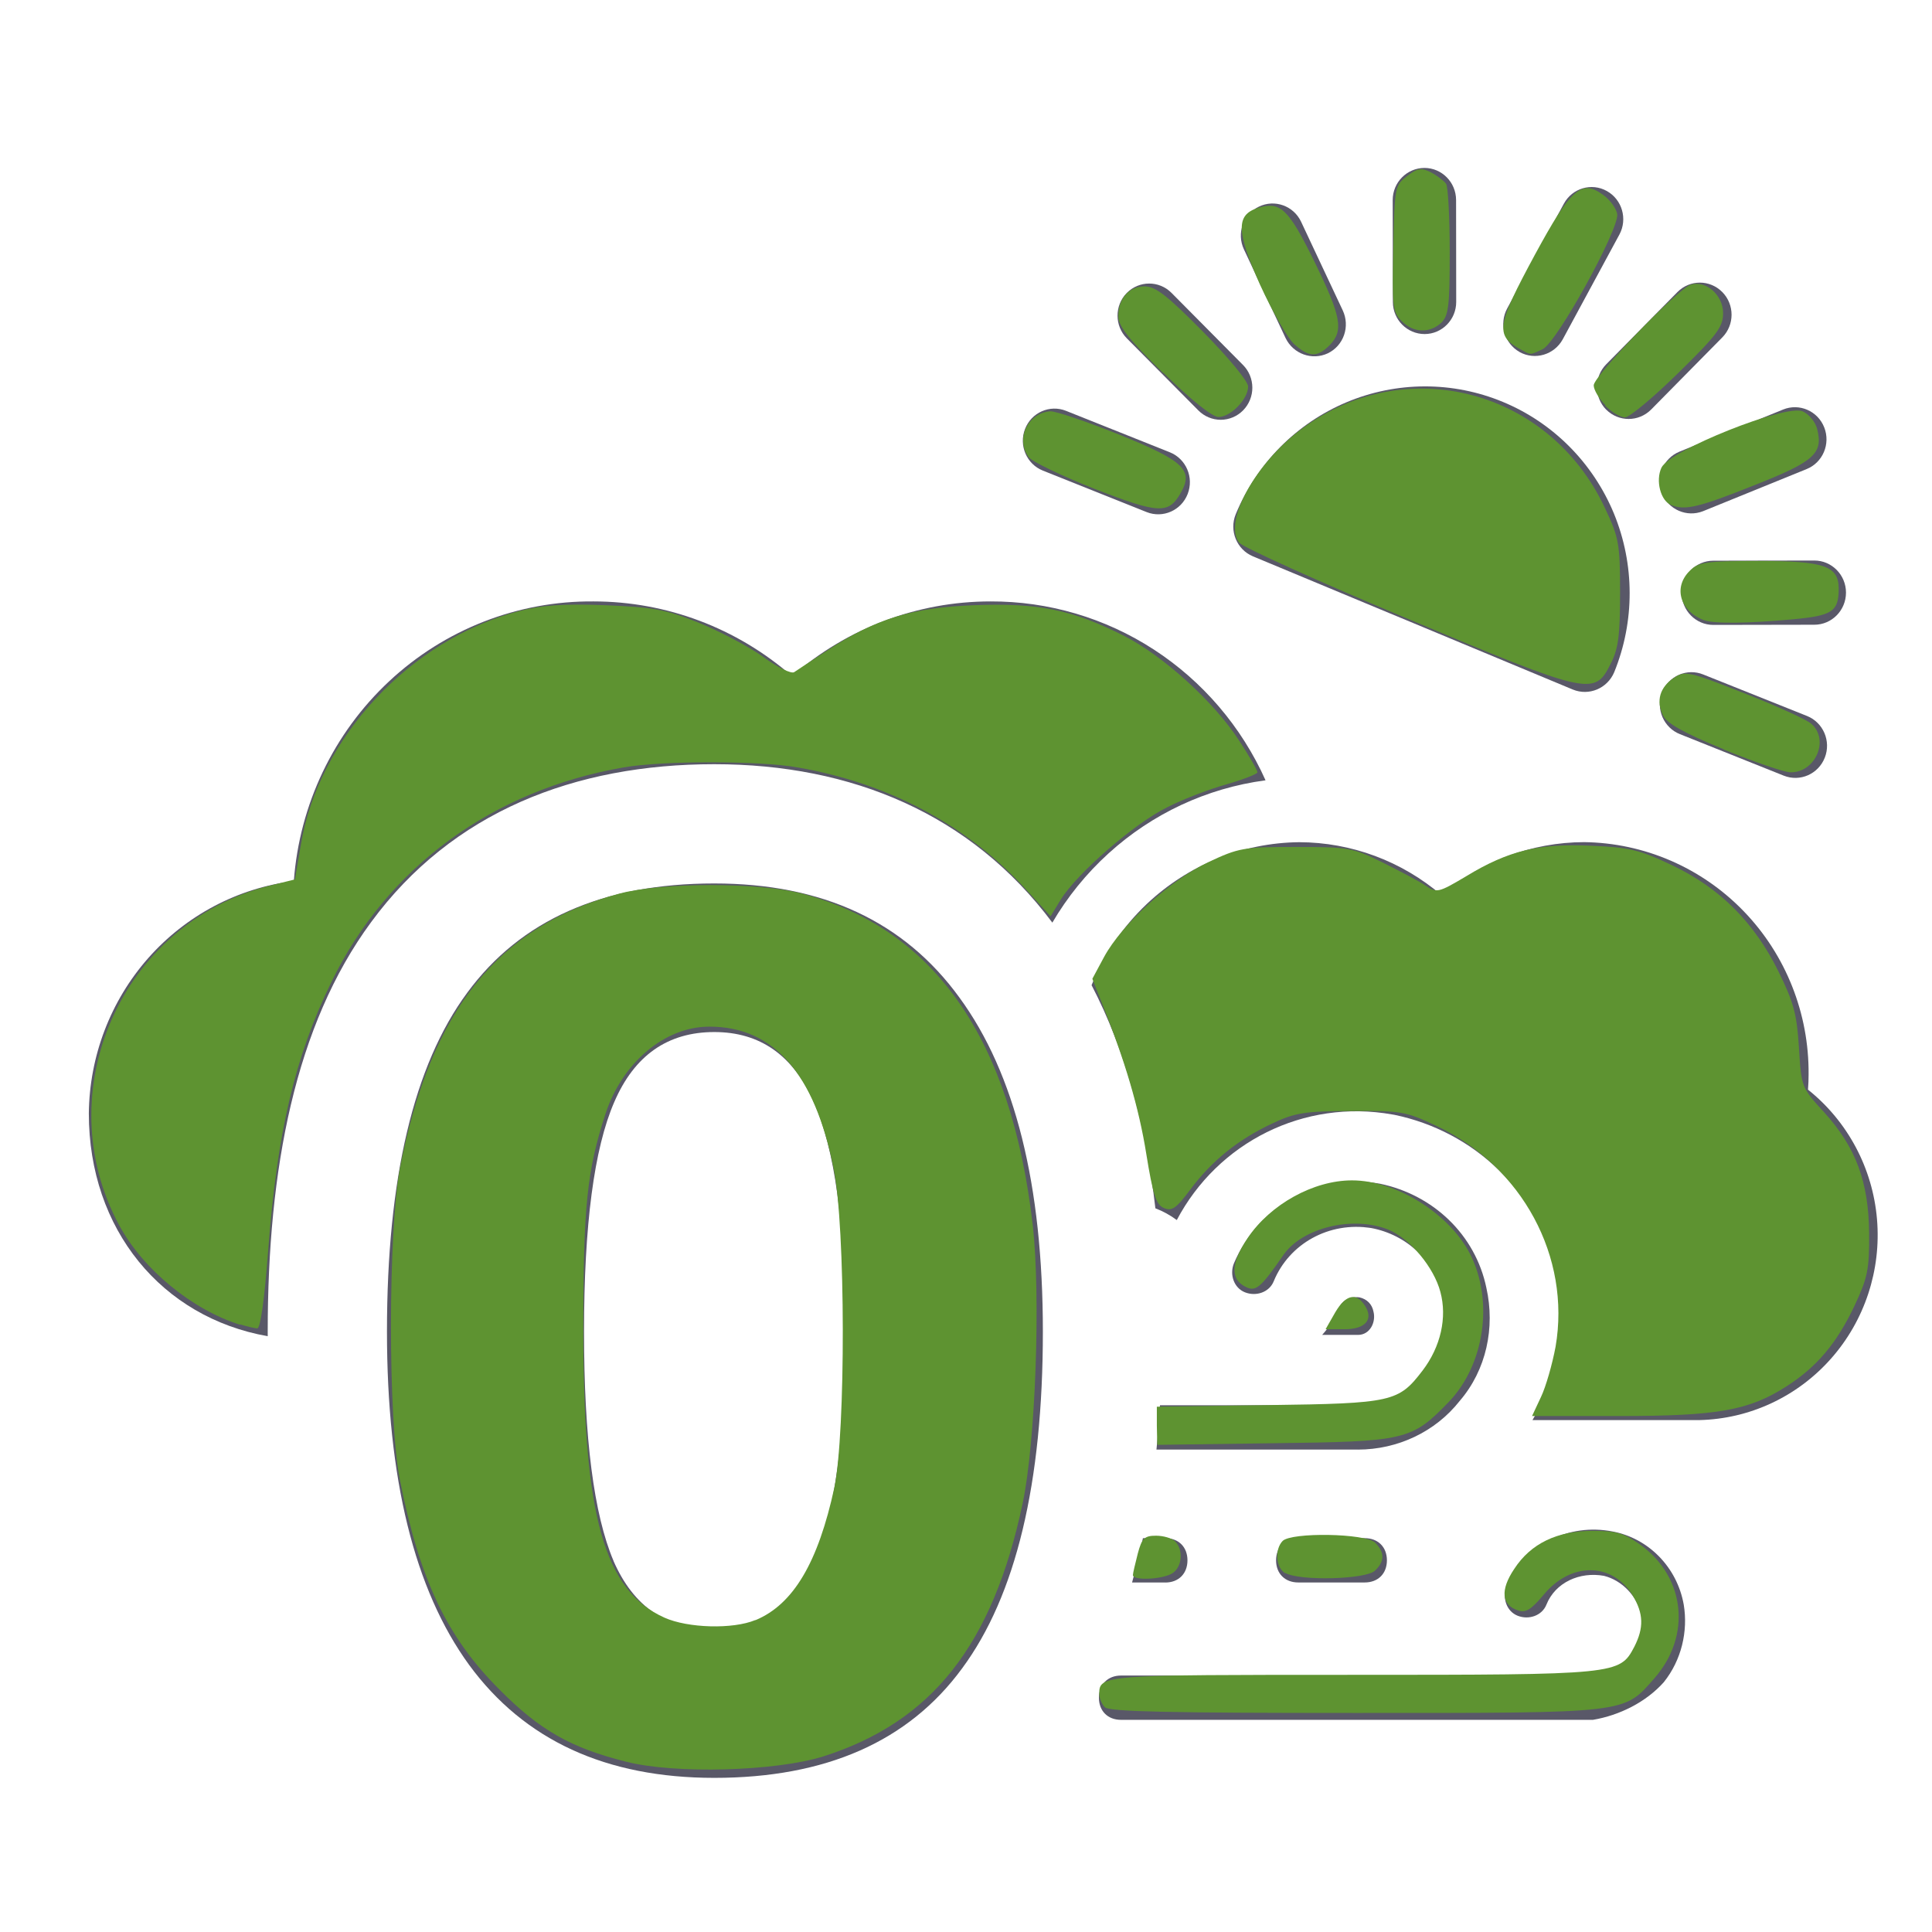 <?xml version="1.0" encoding="UTF-8" standalone="no"?>
<!-- Created with Inkscape (http://www.inkscape.org/) -->

<svg
   width="18"
   height="18"
   viewBox="0 0 4.763 4.763"
   version="1.1"
   id="svg43"
   inkscape:version="1.4 (86a8ad7, 2024-10-11)"
   sodipodi:docname="GH_PPM_0_3.svg"
   xmlns:inkscape="http://www.inkscape.org/namespaces/inkscape"
   xmlns:sodipodi="http://sodipodi.sourceforge.net/DTD/sodipodi-0.dtd"
   xmlns="http://www.w3.org/2000/svg"
   xmlns:svg="http://www.w3.org/2000/svg"
   xmlns:rdf="http://www.w3.org/1999/02/22-rdf-syntax-ns#"
   xmlns:cc="http://creativecommons.org/ns#"
   xmlns:dc="http://purl.org/dc/elements/1.1/">
  <sodipodi:namedview
     id="namedview45"
     pagecolor="#ffffff"
     bordercolor="#666666"
     borderopacity="1.0"
     inkscape:pageshadow="2"
     inkscape:pageopacity="0.0"
     inkscape:pagecheckerboard="0"
     inkscape:document-units="mm"
     showgrid="false"
     units="px"
     inkscape:zoom="20.496745"
     inkscape:cx="10.196741"
     inkscape:cy="16.758759"
     inkscape:window-width="1920"
     inkscape:window-height="1129"
     inkscape:window-x="-8"
     inkscape:window-y="-8"
     inkscape:window-maximized="1"
     inkscape:current-layer="layer1"
     showguides="true"
     inkscape:guide-bbox="true"
     inkscape:showpageshadow="2"
     inkscape:deskcolor="#d1d1d1">
    <sodipodi:guide
       position="5.435,-0.866"
       orientation="0,-1"
       id="guide678"
       inkscape:locked="false" />
    <sodipodi:guide
       position="2.414,5.201"
       orientation="1,0"
       id="guide680"
       inkscape:locked="false" />
    <sodipodi:guide
       position="-4.208,4.583"
       orientation="0,1"
       id="guide3759"
       inkscape:locked="false" />
    <sodipodi:guide
       position="-3.098,0.245"
       orientation="0,1"
       id="guide3761"
       inkscape:locked="false" />
    <sodipodi:guide
       position="0.181,2.374"
       orientation="0,-1"
       id="guide1"
       inkscape:locked="false" />
  </sodipodi:namedview>
  <defs
     id="defs40" />
  <g
     inkscape:label="Calque 1"
     inkscape:groupmode="layer"
     id="layer1">
    <g
       transform="matrix(0.147,0,0,0.147,0.072,-0.027)"
       id="g164">
      <path
         d="m 23.932,5.247 c 6e-4,0.297 -0.237,0.539 -0.53,0.539 -0.293,0 -0.532,-0.24 -0.532,-0.538 L 22.867,3.539 C 22.867,3.242 23.105,3.001 23.399,3 c 0.293,0 0.53,0.241 0.531,0.538 z"
         id="shape1"
         inkscape:connector-curvature="0"
         style="fill:#595868" />
      <path
         d="m 24.997,6.089 c 0.258,0.14 0.578,0.045 0.721,-0.213 L 26.669,4.117 C 26.809,3.857 26.715,3.53 26.458,3.387 26.202,3.244 25.879,3.339 25.738,3.599 l -0.951,1.758 c -0.141,0.261 -0.047,0.588 0.21,0.731 z"
         id="shape2"
         inkscape:connector-curvature="0"
         style="fill:#595868" />
      <path
         d="m 20.234,8.809 c -0.112,0.275 0.017,0.59 0.287,0.704 0.116,0.049 1.062,0.443 2.13,0.887 l 0.556,0.231 c 1.273,0.53 2.546,1.06 2.681,1.117 0.271,0.111 0.579,-0.018 0.694,-0.291 0.347,-0.852 0.345,-1.808 -0.004,-2.659 C 26.227,7.948 25.558,7.274 24.717,6.925 23.876,6.575 22.932,6.577 22.092,6.93 21.253,7.283 20.585,7.958 20.234,8.809 Z"
         id="shape3"
         inkscape:connector-curvature="0"
         style="fill:#595868" />
      <path
         d="m 19.608,7.067 c 0.1,0.101 0.235,0.157 0.376,0.157 0.141,-5.7e-4 0.276,-0.058 0.375,-0.159 0.099,-0.101 0.155,-0.239 0.154,-0.381 -5e-4,-0.143 -0.057,-0.28 -0.157,-0.38 L 19.157,5.095 c -0.208,-0.209 -0.544,-0.208 -0.751,0.003 -0.206,0.211 -0.205,0.551 0.003,0.761 z"
         id="shape4"
         inkscape:connector-curvature="0"
         style="fill:#595868" />
      <path
         d="m 28.244,9.587 1.693,-0.003 c 0.293,-2.8e-4 0.532,0.241 0.532,0.538 3e-4,0.297 -0.237,0.539 -0.531,0.539 l -1.694,0.003 c -0.293,3e-4 -0.531,-0.241 -0.531,-0.538 -2e-4,-0.297 0.237,-0.539 0.531,-0.539 z"
         id="shape5"
         inkscape:connector-curvature="0"
         style="fill:#595868" />
      <path
         d="m 26.448,7.054 c 0.209,0.208 0.542,0.208 0.751,2.9e-4 L 28.394,5.843 C 28.602,5.633 28.602,5.292 28.395,5.082 28.187,4.871 27.851,4.871 27.643,5.081 L 26.448,6.293 c -0.207,0.21 -0.207,0.551 -3e-4,0.762 z"
         id="shape6"
         inkscape:connector-curvature="0"
         style="fill:#595868" />
      <path
         d="M 21.779,6.109 C 21.514,6.233 21.2,6.12 21.071,5.854 L 20.372,4.366 C 20.246,4.098 20.358,3.777 20.623,3.649 20.888,3.521 21.205,3.635 21.331,3.903 l 0.699,1.488 c 0.06,0.129 0.068,0.277 0.021,0.412 -0.047,0.135 -0.145,0.245 -0.272,0.306 z"
         id="shape7"
         inkscape:connector-curvature="0"
         style="fill:#595868" />
      <path
         d="M 17,8.076 18.741,8.772 C 19.014,8.88 19.322,8.744 19.429,8.467 19.536,8.191 19.402,7.878 19.13,7.769 l -1.741,-0.695 c -0.273,-0.109 -0.581,0.027 -0.688,0.304 -0.107,0.277 0.026,0.589 0.299,0.698 z"
         id="shape8"
         inkscape:connector-curvature="0"
         style="fill:#595868" />
      <path
         d="m 30.114,12.889 c -0.108,0.277 -0.416,0.412 -0.689,0.303 l -1.741,-0.696 c -0.131,-0.052 -0.237,-0.155 -0.293,-0.286 -0.056,-0.131 -0.059,-0.279 -0.007,-0.412 0.052,-0.133 0.153,-0.24 0.283,-0.297 0.13,-0.057 0.276,-0.059 0.407,-0.006 l 1.741,0.696 c 0.273,0.109 0.407,0.422 0.299,0.698 z"
         id="shape9"
         inkscape:connector-curvature="0"
         style="fill:#595868" />
      <path
         d="m 27.381,8.458 c 0.112,0.273 0.418,0.406 0.69,0.299 L 29.808,8.051 C 30.081,7.941 30.213,7.627 30.104,7.351 29.995,7.075 29.686,6.941 29.414,7.052 l -1.737,0.706 c -0.272,0.111 -0.405,0.424 -0.295,0.7 z"
         id="shape10"
         inkscape:connector-curvature="0"
         style="fill:#595868" />
      <path
         d="m 23.687,15.197 c -0.668,-0.572 -1.514,-0.887 -2.389,-0.889 -0.95,0.01 -1.861,0.38 -2.556,1.037 -0.405,0.384 -0.719,0.849 -0.925,1.361 0.57,1.094 0.91,2.358 1.07,3.742 0.125,0.048 0.246,0.113 0.359,0.197 0.685,-1.299 2.127,-2.037 3.619,-1.77 l 0.017,0.003 0.017,0.003 c 1.321,0.275 2.407,1.278 2.696,2.653 0.181,0.824 0.065,1.715 -0.384,2.466 h 2.796 c 0.846,-0.019 1.646,-0.392 2.211,-1.031 0.565,-0.638 0.844,-1.486 0.771,-2.34 -0.073,-0.855 -0.492,-1.64 -1.157,-2.171 0.007,-0.089 0.01,-0.173 0.01,-0.256 0.008,-1.023 -0.383,-2.007 -1.089,-2.737 -0.706,-0.73 -1.669,-1.146 -2.677,-1.158 -0.875,0.003 -1.72,0.317 -2.389,0.889 z"
         id="shape11"
         inkscape:connector-curvature="0"
         style="fill:#595868" />
      <path
         d="m 18.1,14.497 c -0.372,0.338 -0.689,0.73 -0.941,1.16 C 15.797,13.835 13.799,13 11.489,13 9.152,13 7.096,13.795 5.734,15.649 4.461,17.376 4,19.787 4,22.515 l 1.4e-4,0.078 C 2.225,22.28 1,20.805 1,18.857 1.01,17.895 1.364,16.969 1.996,16.252 2.629,15.535 3.497,15.076 4.438,14.96 4.533,13.677 5.104,12.479 6.038,11.608 c 0.933,-0.871 2.158,-1.349 3.427,-1.338 1.222,6e-4 2.402,0.445 3.328,1.253 0.926,-0.808 2.107,-1.253 3.328,-1.253 0.972,-0.004 1.925,0.277 2.743,0.809 0.818,0.532 1.468,1.293 1.87,2.19 l -0.006,0.002 c -0.978,0.131 -1.894,0.558 -2.628,1.226 z"
         id="shape12"
         inkscape:connector-curvature="0"
         style="fill:#595868" />
      <path
         d="m 19.054,26.723 h -0.558 c 0.068,-0.242 0.129,-0.49 0.182,-0.743 h 0.376 c 0.223,0 0.371,0.149 0.371,0.372 -10e-5,0.223 -0.149,0.372 -0.371,0.372 z"
         id="shape13"
         inkscape:connector-curvature="0"
         style="fill:#595868" />
      <path
         d="m 22.286,24.494 h -3.381 c 0.025,-0.244 0.044,-0.492 0.059,-0.743 h 3.321 c 0.404,0 0.777,-0.152 1.037,-0.458 0.024,-0.029 0.048,-0.058 0.07,-0.089 l 0.007,-0.01 0.013,-0.015 c 0.284,-0.33 0.391,-0.798 0.288,-1.232 l -0.002,-0.01 -0.002,-0.006 c -0.111,-0.594 -0.594,-1.04 -1.189,-1.152 -0.706,-0.112 -1.375,0.26 -1.635,0.892 -0.074,0.186 -0.297,0.26 -0.483,0.186 -0.186,-0.074 -0.26,-0.297 -0.186,-0.483 0.409,-0.966 1.412,-1.523 2.452,-1.338 0.892,0.186 1.598,0.855 1.783,1.746 0.149,0.669 0,1.375 -0.446,1.895 -0.409,0.52 -1.04,0.817 -1.709,0.818 z"
         id="shape14"
         inkscape:connector-curvature="0"
         style="fill:#595868" />
      <path
         d="m 22.509,20.779 -0.132,-0.015 c 0.042,0.003 0.084,0.008 0.126,0.014 z"
         id="shape15"
         inkscape:connector-curvature="0"
         style="fill:#595868" />
      <path
         d="m 21.966,22.117 c 0.044,-0.104 0.166,-0.197 0.342,-0.176 0.128,0.029 0.213,0.115 0.237,0.241 0.045,0.18 -0.063,0.389 -0.258,0.389 h -0.603 c 0.114,-0.125 0.21,-0.276 0.283,-0.454 z"
         id="shape16"
         inkscape:connector-curvature="0"
         style="fill:#595868" />
      <path
         d="m 22.398,25.98 c 0.223,0 0.372,0.149 0.372,0.372 0,0.223 -0.149,0.371 -0.372,0.371 h -1.115 c -0.223,0 -0.372,-0.149 -0.372,-0.371 0,-0.223 0.149,-0.372 0.372,-0.372 z"
         id="shape17"
         inkscape:connector-curvature="0"
         style="fill:#595868" />
      <path
         d="m 27.748,27.095 c 0.074,0.446 -0.037,0.929 -0.334,1.3 -0.297,0.334 -0.743,0.557 -1.189,0.632 h -7.914 c -0.223,0 -0.371,-0.149 -0.371,-0.371 0,-0.223 0.149,-0.372 0.371,-0.372 h 7.914 c 0.223,0 0.483,-0.112 0.632,-0.297 0.186,-0.223 0.223,-0.446 0.186,-0.706 -0.074,-0.334 -0.334,-0.594 -0.632,-0.669 -0.409,-0.074 -0.817,0.111 -0.966,0.483 -0.074,0.186 -0.297,0.26 -0.483,0.186 -0.186,-0.074 -0.26,-0.297 -0.186,-0.483 0.297,-0.706 1.04,-1.077 1.783,-0.929 0.594,0.112 1.077,0.595 1.189,1.226 z"
         id="shape18"
         inkscape:connector-curvature="0"
         style="fill:#595868" />
      <path
         d="M 15.644,28.166 C 16.548,26.944 17,25.06 17,22.515 17,20.056 16.534,18.189 15.601,16.914 14.675,15.638 13.305,15 11.489,15 9.624,15 8.242,15.611 7.345,16.834 6.448,18.05 6,19.944 6,22.515 6,24.98 6.459,26.844 7.378,28.106 8.303,29.369 9.674,30 11.489,30 c 1.873,0 3.258,-0.611 4.155,-1.834 z m -5.844,-1.804 c -0.33,-0.777 -0.495,-2.06 -0.495,-3.847 0,-1.787 0.169,-3.07 0.506,-3.847 0.337,-0.784 0.897,-1.176 1.679,-1.176 0.768,0 1.324,0.392 1.668,1.176 0.352,0.777 0.527,2.06 0.527,3.847 0,1.768 -0.172,3.043 -0.517,3.827 -0.344,0.784 -0.904,1.176 -1.679,1.176 -0.789,0 -1.353,-0.385 -1.69,-1.156 z"
         id="shape19"
         inkscape:connector-curvature="0"
         style="clip-rule:evenodd;fill:#595868;fill-rule:evenodd" />
    </g>
    <path
       style="fill:#5e9331;fill-opacity:1;fill-rule:evenodd;stroke-width:0.012"
       d="m 3.799,3.444 c 0.012,-0.025 0.028,-0.081 0.036,-0.124 C 3.873,3.099 3.753,2.876 3.542,2.776 3.466,2.74 3.454,2.738 3.331,2.739 c -0.114,4.851e-4 -0.138,0.004 -0.195,0.031 -0.083,0.039 -0.148,0.091 -0.201,0.162 -0.035,0.047 -0.046,0.055 -0.066,0.046 -0.019,-0.008 -0.027,-0.034 -0.043,-0.133 C 2.808,2.732 2.774,2.616 2.715,2.469 l -0.022,-0.056 0.029,-0.054 c 0.044,-0.081 0.163,-0.189 0.256,-0.233 0.076,-0.036 0.088,-0.038 0.217,-0.038 0.129,0 0.14,0.002 0.213,0.038 0.042,0.021 0.09,0.046 0.106,0.057 0.028,0.019 0.032,0.018 0.101,-0.023 0.104,-0.063 0.178,-0.081 0.307,-0.075 0.095,0.004 0.12,0.01 0.2,0.048 0.118,0.056 0.203,0.141 0.263,0.263 0.037,0.075 0.045,0.105 0.05,0.187 0.006,0.097 0.006,0.098 0.062,0.159 0.078,0.086 0.11,0.171 0.111,0.299 6.548e-4,0.089 -0.004,0.11 -0.036,0.178 -0.044,0.093 -0.093,0.151 -0.168,0.199 -0.092,0.059 -0.169,0.073 -0.412,0.073 H 3.777 Z"
       id="path652" />
    <path
       style="fill:#5e9331;fill-opacity:1;fill-rule:evenodd;stroke-width:0.012"
       d="M 3.467,1.524 C 3.249,1.433 3.064,1.349 3.055,1.338 3.015,1.287 3.095,1.141 3.211,1.056 3.466,0.868 3.819,0.96 3.956,1.251 c 0.035,0.074 0.038,0.088 0.038,0.21 0,0.106 -0.004,0.139 -0.024,0.177 -0.039,0.078 -0.053,0.075 -0.503,-0.114 z"
       id="path1676" />
    <path
       style="fill:#5e9331;fill-opacity:1;fill-rule:evenodd;stroke-width:0.012"
       d="m 3.958,0.999 c -0.016,-0.016 -0.029,-0.038 -0.029,-0.049 0,-0.023 0.207,-0.238 0.239,-0.248 0.037,-0.012 0.08,0.025 0.08,0.07 0,0.034 -0.015,0.054 -0.111,0.148 -0.061,0.06 -0.12,0.109 -0.131,0.109 -0.011,0 -0.033,-0.013 -0.049,-0.029 z"
       id="path1678" />
    <path
       style="fill:#5e9331;fill-opacity:1;fill-rule:evenodd;stroke-width:0.012"
       d="m 4.12,1.245 c -0.026,-0.01 -0.039,-0.06 -0.024,-0.092 0.02,-0.043 0.306,-0.157 0.348,-0.139 0.016,0.007 0.032,0.027 0.036,0.044 0.015,0.06 -0.007,0.08 -0.157,0.139 -0.135,0.054 -0.169,0.062 -0.203,0.048 z"
       id="path1680" />
    <path
       style="fill:#5e9331;fill-opacity:1;fill-rule:evenodd;stroke-width:0.012"
       d="M 4.201,1.529 C 4.142,1.507 4.124,1.448 4.166,1.407 c 0.021,-0.021 0.039,-0.024 0.169,-0.024 0.163,0 0.198,0.012 0.198,0.069 -3.153e-4,0.056 -0.016,0.066 -0.115,0.075 -0.11,0.01 -0.192,0.011 -0.217,0.002 z"
       id="path1682" />
    <path
       style="fill:#5e9331;fill-opacity:1;fill-rule:evenodd;stroke-width:0.012"
       d="m 4.249,1.847 c -0.098,-0.04 -0.14,-0.064 -0.149,-0.083 -0.018,-0.036 -0.008,-0.07 0.027,-0.093 0.027,-0.018 0.036,-0.016 0.173,0.038 0.079,0.031 0.154,0.065 0.165,0.075 0.046,0.039 0.011,0.121 -0.051,0.12 -0.016,-2.417e-4 -0.09,-0.026 -0.164,-0.056 z"
       id="path1684" />
    <path
       style="fill:#5e9331;fill-opacity:1;fill-rule:evenodd;stroke-width:0.012"
       d="m 3.746,0.86 c -0.06,-0.034 -0.056,-0.058 0.038,-0.232 0.089,-0.164 0.115,-0.187 0.169,-0.147 0.017,0.012 0.032,0.034 0.034,0.047 0.005,0.037 -0.149,0.317 -0.184,0.333 -0.033,0.015 -0.027,0.015 -0.057,-0.001 z"
       id="path1686" />
    <path
       style="fill:#5e9331;fill-opacity:1;fill-rule:evenodd;stroke-width:0.012"
       d="M 3.455,0.791 C 3.433,0.769 3.432,0.755 3.435,0.612 3.438,0.46 3.439,0.457 3.469,0.434 3.495,0.414 3.504,0.413 3.528,0.425 c 0.015,0.008 0.032,0.021 0.037,0.028 0.005,0.007 0.009,0.083 0.009,0.168 1.581e-4,0.135 -0.003,0.157 -0.021,0.175 -0.029,0.026 -0.068,0.025 -0.097,-0.004 z"
       id="path1688" />
    <path
       style="fill:#5e9331;fill-opacity:1;fill-rule:evenodd;stroke-width:0.012"
       d="m 3.19,0.848 c -0.016,-0.015 -0.054,-0.081 -0.084,-0.147 -0.058,-0.13 -0.059,-0.171 -0.006,-0.188 0.056,-0.018 0.076,6.5484e-4 0.14,0.131 0.067,0.137 0.073,0.171 0.038,0.207 -0.031,0.031 -0.051,0.03 -0.088,-0.003 z"
       id="path1690" />
    <path
       style="fill:#5e9331;fill-opacity:1;fill-rule:evenodd;stroke-width:0.012"
       d="m 2.868,0.92 c -0.084,-0.082 -0.111,-0.116 -0.111,-0.14 0,-0.044 0.026,-0.074 0.065,-0.074 0.027,0 0.056,0.023 0.144,0.112 C 3.03,0.883 3.077,0.94 3.077,0.953 c 0,0.031 -0.043,0.075 -0.073,0.075 -0.015,0 -0.067,-0.041 -0.136,-0.109 z"
       id="path1692" />
    <path
       style="fill:#5e9331;fill-opacity:1;fill-rule:evenodd;stroke-width:0.012"
       d="m 2.698,1.205 c -0.081,-0.032 -0.154,-0.067 -0.162,-0.078 -0.033,-0.045 -0.002,-0.109 0.053,-0.113 0.013,-9.725e-4 0.089,0.025 0.169,0.057 0.161,0.065 0.185,0.088 0.153,0.144 -0.03,0.053 -0.054,0.052 -0.213,-0.01 z"
       id="path1694" />
    <path
       style="fill:#5e9331;fill-opacity:1;fill-rule:evenodd;stroke-width:0.012"
       d="M 0.592,3.266 C 0.474,3.229 0.353,3.13 0.294,3.021 0.116,2.692 0.299,2.276 0.663,2.184 l 0.064,-0.016 0.015,-0.087 C 0.786,1.818 1.012,1.577 1.278,1.507 c 0.058,-0.015 0.11,-0.019 0.213,-0.015 0.118,0.005 0.149,0.01 0.231,0.043 0.052,0.021 0.124,0.059 0.159,0.084 0.035,0.026 0.07,0.043 0.077,0.038 0.007,-0.005 0.044,-0.029 0.081,-0.053 0.119,-0.078 0.208,-0.106 0.363,-0.112 0.158,-0.006 0.241,0.011 0.368,0.075 0.097,0.049 0.223,0.163 0.285,0.259 0.025,0.038 0.045,0.073 0.045,0.078 0,0.004 -0.033,0.017 -0.074,0.029 C 2.986,1.944 2.919,1.969 2.878,1.99 2.798,2.029 2.656,2.152 2.615,2.218 l -0.025,0.041 -0.066,-0.072 C 2.38,2.032 2.19,1.931 1.967,1.892 c -0.096,-0.017 -0.334,-0.017 -0.43,0 C 1.214,1.948 0.955,2.138 0.818,2.419 0.727,2.604 0.683,2.792 0.661,3.084 c -0.009,0.12 -0.019,0.192 -0.027,0.191 -0.007,-5.578e-4 -0.026,-0.005 -0.042,-0.01 z"
       id="path1696" />
    <path
       style="fill:#5e9331;fill-opacity:1;fill-rule:evenodd;stroke-width:0.012"
       d="M 1.543,4.343 C 1.407,4.309 1.33,4.265 1.231,4.165 1.101,4.035 1.035,3.895 0.986,3.649 0.956,3.498 0.957,3.034 0.986,2.88 1.062,2.49 1.228,2.283 1.527,2.203 c 0.105,-0.028 0.344,-0.028 0.45,-4.41e-5 0.327,0.087 0.516,0.357 0.569,0.817 0.02,0.175 0.007,0.537 -0.025,0.687 C 2.447,4.056 2.297,4.245 2.03,4.33 1.913,4.367 1.663,4.374 1.543,4.343 Z M 1.863,3.994 C 1.956,3.955 2.017,3.852 2.057,3.667 2.085,3.532 2.085,3.025 2.055,2.88 2.008,2.646 1.907,2.531 1.749,2.531 1.639,2.531 1.535,2.619 1.493,2.745 1.447,2.886 1.438,2.974 1.438,3.277 c 0,0.461 0.051,0.644 0.2,0.711 0.058,0.026 0.169,0.029 0.224,0.006 z"
       id="path1698" />
    <path
       style="fill:#5e9331;fill-opacity:1;fill-rule:evenodd;stroke-width:0.012"
       d="m 2.852,3.515 v -0.047 l 0.275,-0.004 C 3.433,3.46 3.448,3.456 3.507,3.379 3.552,3.32 3.568,3.248 3.551,3.185 3.535,3.124 3.476,3.054 3.424,3.032 c -0.087,-0.036 -0.213,-0.006 -0.26,0.062 -0.058,0.084 -0.069,0.092 -0.096,0.077 -0.035,-0.019 -0.033,-0.058 0.008,-0.119 0.056,-0.083 0.162,-0.142 0.257,-0.142 0.109,-1.979e-4 0.24,0.082 0.291,0.181 0.059,0.116 0.036,0.274 -0.053,0.366 -0.091,0.094 -0.106,0.097 -0.431,0.101 l -0.287,0.004 z"
       id="path1700" />
    <path
       style="fill:#5e9331;fill-opacity:1;fill-rule:evenodd;stroke-width:0.012"
       d="m 3.292,3.235 c 0.026,-0.044 0.052,-0.049 0.073,-0.016 0.022,0.034 0.001,0.058 -0.05,0.058 h -0.047 z"
       id="path1702" />
    <path
       style="fill:#5e9331;fill-opacity:1;fill-rule:evenodd;stroke-width:0.012"
       d="m 3.169,3.879 c -0.024,-0.014 -0.027,-0.059 -0.007,-0.08 0.022,-0.022 0.204,-0.019 0.228,0.004 0.024,0.024 0.024,0.046 0,0.069 -0.022,0.022 -0.186,0.026 -0.221,0.006 z"
       id="path1704" />
    <path
       style="fill:#5e9331;fill-opacity:1;fill-rule:evenodd;stroke-width:0.012"
       d="m 2.793,3.883 c 3.61e-5,-0.005 0.006,-0.029 0.012,-0.053 0.01,-0.038 0.017,-0.044 0.045,-0.044 0.018,0 0.039,0.006 0.047,0.014 0.022,0.022 0.017,0.066 -0.009,0.08 -0.026,0.014 -0.095,0.017 -0.095,0.003 z"
       id="path1706" />
    <path
       style="fill:#5e9331;fill-opacity:1;fill-rule:evenodd;stroke-width:0.012"
       d="m 2.724,4.209 c -0.008,-0.008 -0.014,-0.023 -0.014,-0.033 0,-0.047 0.008,-0.047 0.624,-0.047 0.654,0 0.659,-5.335e-4 0.695,-0.069 0.024,-0.047 0.023,-0.082 -0.004,-0.127 -0.05,-0.081 -0.151,-0.083 -0.218,-0.003 -0.032,0.038 -0.045,0.047 -0.065,0.04 -0.04,-0.013 -0.044,-0.05 -0.009,-0.102 0.041,-0.063 0.106,-0.094 0.194,-0.094 0.059,0 0.077,0.006 0.118,0.035 0.11,0.08 0.125,0.224 0.034,0.328 -0.077,0.088 -0.06,0.086 -0.737,0.086 C 2.888,4.223 2.735,4.22 2.724,4.209 Z"
       id="path1708" />
  </g>
</svg>
